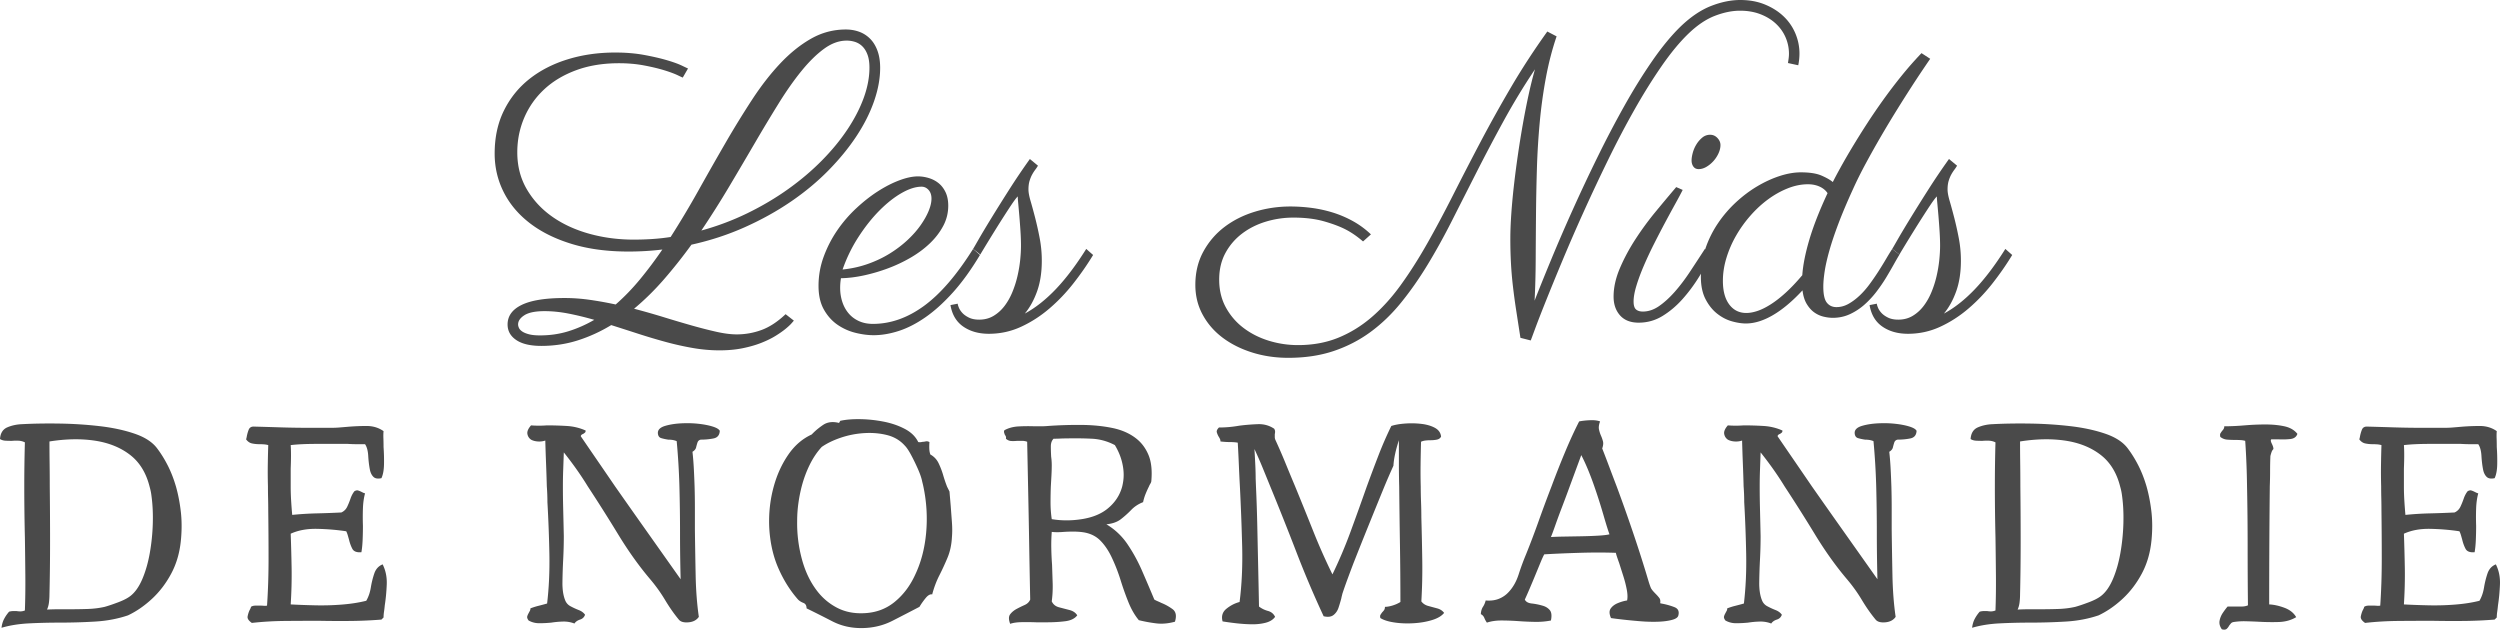 <svg data-name="Calque 2" xmlns="http://www.w3.org/2000/svg" viewBox="0 0 1231.038 310.054">
  <g data-name="Calque 1">
    <path d="M89.057 266.243c-.599 5.978-2.167 11.356-4.708 16.137-2.54 4.784-5.677 8.917-9.413 12.403-3.735 3.488-7.695 6.228-11.879 8.218-4.982 1.696-10.362 2.717-16.137 3.064-5.779.35-11.607.522-17.484.522-5.18 0-10.234.128-15.166.375-4.93.25-9.439.972-13.522 2.167.198-1.696.646-3.188 1.344-4.483a17.575 17.575 0 0 1 2.39-3.437c.697-.198 1.345-.3 1.943-.3h1.794c.598.102 1.219.15 1.867.15.647 0 1.368-.15 2.167-.449.199-5.277.273-10.981.224-17.11-.051-6.125-.126-12.474-.224-19.05a1027.521 1027.521 0 0 1-.3-24.954 783.326 783.326 0 0 1 .3-21.665 7.751 7.751 0 0 0-3.138-.822 24.547 24.547 0 0 0-3.288.074c-.996 0-2.016-.023-3.063-.074-1.046-.05-1.967-.322-2.764-.823.199-2.887 1.394-4.804 3.587-5.752 2.19-.946 4.632-1.468 7.32-1.569 5.579-.298 11.705-.398 18.38-.298 6.672.1 13.248.522 19.724 1.27 6.474.746 12.252 1.992 17.333 3.735s8.765 4.161 11.057 7.247c1.891 2.49 3.636 5.305 5.23 8.441 1.593 3.139 2.937 6.601 4.034 10.385 1.095 3.887 1.892 8.046 2.392 12.478.496 4.433.496 9.14 0 14.12Zm-14.495-22.264c-.1-.795-.224-1.543-.373-2.241a33.268 33.268 0 0 0-.523-2.093c-1.695-6.771-4.882-11.976-9.563-15.613-4.684-3.635-10.437-5.977-17.259-7.023-6.823-1.046-14.32-.92-22.487.373 0 3.388.022 6.925.074 10.609.05 3.688.075 7.523.075 11.505.098 8.768.15 17.783.15 27.047s-.101 18.03-.3 26.297c0 1.097-.075 2.316-.224 3.663-.15 1.344-.474 2.565-.972 3.66a105.66 105.66 0 0 1 5.455-.149h5.155c3.288 0 6.425-.049 9.414-.15 2.988-.097 5.776-.449 8.368-1.045 1.793-.499 4.008-1.245 6.649-2.242 2.638-.995 4.655-2.041 6.052-3.138 2.29-1.794 4.232-4.558 5.827-8.293 1.592-3.735 2.813-7.969 3.66-12.7a99.87 99.87 0 0 0 1.495-14.57c.15-4.98-.075-9.612-.673-13.897Zm114.309 60.068-1.046 1.046c-4.983.399-10.037.625-15.166.674a527.79 527.79 0 0 1-15.466-.075c-5.678 0-11.307.026-16.884.075-5.58.05-11.009.373-16.287.97-1.595-1.094-2.294-2.166-2.093-3.212.199-1.046.498-2.018.896-2.915.498-.897.748-1.493.748-1.791.598-.399 1.32-.6 2.167-.6h2.614c.498 0 1.021.026 1.57.075a5.384 5.384 0 0 0 1.568-.074c.497-7.27.748-14.943.748-23.012s-.051-15.937-.15-23.608a249.4 249.4 0 0 0-.075-6.127c-.051-1.99-.075-3.983-.075-5.977-.1-3.784-.125-7.37-.074-10.758.049-3.385.123-6.575.223-9.562a10.533 10.533 0 0 0-2.165-.375 33.214 33.214 0 0 0-2.167-.075c-1.296 0-2.517-.123-3.66-.373-1.147-.247-2.119-.92-2.915-2.018.098-.298.199-.694.299-1.195a17.46 17.46 0 0 1 .971-3.511c.449-1.144 1.368-1.666 2.765-1.568 3.784.1 7.993.223 12.625.372s9.239.224 13.822.224h11.805c1.195 0 2.39-.049 3.586-.149 1.195-.098 2.39-.198 3.586-.298 3.386-.299 6.673-.448 9.862-.448s5.977.846 8.368 2.54c-.1.997-.127 2.167-.075 3.512.05 1.344.075 2.763.075 4.257.198 2.79.273 5.629.224 8.518-.051 2.89-.474 5.18-1.27 6.874-1.793.398-3.115.174-3.96-.674-.847-.843-1.419-2.017-1.718-3.51-.4-1.993-.673-4.26-.822-6.8-.15-2.54-.672-4.457-1.569-5.753h-3.96c-1.445 0-2.965-.049-4.557-.149h-15.167c-5.33 0-9.638.2-12.924.599.098 1.295.149 2.938.149 4.93 0 1.995-.051 4.236-.15 6.725v8.665c0 2.39.075 4.781.224 7.172.15 2.393.322 4.685.523 6.874 3.886-.397 7.895-.646 12.03-.746 4.132-.098 8.192-.247 12.177-.45 1.293-.596 2.242-1.517 2.84-2.763a37.999 37.999 0 0 0 1.643-4.034c.496-1.444 1.143-2.665 1.942-3.662.696-.396 1.293-.522 1.793-.373a10.4 10.4 0 0 1 1.644.673c.198.1.448.224.747.373.3.15.646.275 1.046.373-.598 2.193-.948 4.683-1.046 7.472-.1 2.79-.1 5.63 0 8.517 0 2.39-.051 4.732-.15 7.022-.1 2.293-.299 4.285-.597 5.977-2.293.202-3.787-.373-4.483-1.717-.698-1.345-1.246-2.864-1.644-4.558l-.598-2.092c-.2-.695-.448-1.345-.746-1.943-4.583-.695-9.365-1.093-14.345-1.196-4.983-.098-9.315.7-13 2.391.199 5.48.348 11.084.448 16.811.098 5.73-.051 11.73-.447 18.006 3.683.2 7.718.35 12.103.448 4.382.1 8.764-.024 13.148-.373 4.383-.35 8.369-.972 11.954-1.869 1.096-1.892 1.842-4.056 2.242-6.5.396-2.44.972-4.756 1.718-6.949.747-2.188 2.115-3.683 4.11-4.48 1.494 2.987 2.166 6.3 2.017 9.935-.15 3.637-.474 7.048-.971 10.236a54.79 54.79 0 0 1-.374 3.138 19.09 19.09 0 0 0-.224 2.838Zm165.56-91.894c-.1 2.09-1.12 3.339-3.062 3.735-1.943.398-4.06.597-6.351.597-.798.202-1.321.673-1.57 1.42a27.547 27.547 0 0 0-.671 2.391c-.2.846-.798 1.569-1.793 2.167.299 2.69.523 5.478.672 8.368.15 2.889.274 5.827.374 8.814.098 3.388.149 6.85.149 10.385v10.685c.098 7.671.225 15.218.374 22.637.149 7.423.672 14.222 1.569 20.397-1.097 1.594-2.79 2.49-5.08 2.689-2.293.2-3.886-.247-4.783-1.345-2.39-2.887-4.658-6.125-6.798-9.711-2.143-3.586-4.658-7.072-7.546-10.46-5.38-6.375-10.56-13.647-15.54-21.816a825.614 825.614 0 0 0-14.942-23.61 151.868 151.868 0 0 0-5.828-8.814 184.248 184.248 0 0 0-5.977-7.92c-.1 2.987-.2 5.827-.299 8.516a221.3 221.3 0 0 0-.149 8.218c0 3.688.05 7.498.15 11.431.097 3.938.198 8.293.298 13.074a222.489 222.489 0 0 1-.299 11.357 309.198 309.198 0 0 0-.374 11.282c-.05 3.536.374 6.451 1.27 8.742.498 1.395 1.395 2.442 2.69 3.136a36.183 36.183 0 0 0 4.035 1.869c1.393.547 2.44 1.32 3.138 2.316-.4 1.195-1.222 1.994-2.466 2.39-1.246.399-2.166 1.047-2.764 1.944a14.328 14.328 0 0 0-5.603-.972 44.374 44.374 0 0 0-5.753.522 62.15 62.15 0 0 1-5.977.3c-1.894 0-3.638-.45-5.23-1.346-.598-.795-.822-1.468-.673-2.016a6.32 6.32 0 0 1 .673-1.57c.199-.396.397-.77.597-1.12.2-.348.3-.77.3-1.27a35.284 35.284 0 0 1 4.034-1.27c1.394-.348 2.788-.72 4.184-1.121.897-7.669 1.27-15.688 1.12-24.058a677.145 677.145 0 0 0-.971-25.85 102.783 102.783 0 0 0-.299-7.77c-.1-3.784-.223-7.544-.373-11.28a792.08 792.08 0 0 1-.373-11.282 9.409 9.409 0 0 1-3.737.448c-1.295-.098-2.39-.396-3.286-.897-.997-.695-1.595-1.643-1.794-2.838-.2-1.196.397-2.589 1.794-4.185a50.33 50.33 0 0 0 7.77 0c3.385 0 6.698.1 9.936.3 3.236.2 6.3.946 9.19 2.24 0 .5-.126.848-.375 1.046-.249.202-.522.4-.82.599-.799.298-1.196.699-1.196 1.195 2.788 4.087 5.603 8.195 8.443 12.328 2.838 4.134 5.651 8.244 8.441 12.326a5965.6 5965.6 0 0 0 16.213 23.011c5.429 7.673 10.782 15.241 16.063 22.714-.2-7.67-.298-15.29-.298-22.863 0-7.568-.102-15.14-.3-22.713-.2-7.47-.649-14.942-1.344-22.412a8.45 8.45 0 0 0-2.093-.599 15.034 15.034 0 0 0-2.092-.15c-1.295-.197-2.442-.447-3.436-.745-.997-.3-1.545-1.095-1.643-2.39-.102-1.694 1.12-2.915 3.66-3.663 2.54-.746 5.503-1.17 8.89-1.27 2.59-.098 5.18 0 7.771.3 2.589.299 4.83.746 6.723 1.345 1.892.597 3.039 1.295 3.437 2.092ZM468.74 264.6c-.201 3.686-.922 7.022-2.168 10.012a127.976 127.976 0 0 1-4.034 8.74c-1.445 2.84-2.614 5.953-3.511 9.339-.996-.198-2.068.4-3.212 1.794a35.853 35.853 0 0 0-3.063 4.334 1423.895 1423.895 0 0 1-13.3 6.873c-4.683 2.39-9.813 3.586-15.39 3.586-5.18 0-9.936-1.12-14.27-3.362a612.361 612.361 0 0 0-12.626-6.352c0-1.393-.524-2.29-1.569-2.689-1.046-.396-1.92-.946-2.615-1.642-3.885-4.383-7.123-9.54-9.713-15.467-2.59-5.925-4.085-12.626-4.483-20.097-.298-6.971.449-13.696 2.242-20.173 1.592-5.776 3.96-10.956 7.098-15.539 3.138-4.581 6.997-7.92 11.58-10.012 1.592-1.692 3.46-3.262 5.603-4.707 2.141-1.442 4.757-1.766 7.845-.971l.598-1.047c2.69-.596 5.925-.869 9.713-.82 3.784.051 7.62.447 11.505 1.195 3.884.746 7.397 1.941 10.534 3.586 3.138 1.643 5.354 3.81 6.65 6.499.598.102 1.12.102 1.568 0 .449-.098.872-.15 1.27-.15.398-.097.797-.172 1.196-.223.397-.049.897.075 1.494.373a25.496 25.496 0 0 0-.074 3.362c.049 1.046.223 1.969.523 2.766a9.548 9.548 0 0 1 4.034 4.257 37.403 37.403 0 0 1 2.242 5.827 70.108 70.108 0 0 0 1.942 5.753c.198.4.397.8.598 1.195.198.401.397.8.597 1.196.098 1.197.198 2.369.3 3.513.098 1.146.198 2.316.298 3.512.198 2.688.397 5.377.598 8.068.198 2.69.198 5.18 0 7.47Zm-14.046-24.955a33.43 33.43 0 0 0-.3-1.344c-.1-.397-.2-.795-.298-1.196-.3-1.591-.971-3.586-2.018-5.976a99.211 99.211 0 0 0-3.36-6.948c-1.197-2.242-2.242-3.81-3.14-4.707-2.292-2.589-5.206-4.334-8.74-5.23-3.537-.896-7.3-1.22-11.282-.97a44.382 44.382 0 0 0-11.505 2.241c-3.687 1.246-6.825 2.764-9.414 4.555-2.293 2.493-4.259 5.406-5.902 8.743-1.644 3.338-2.965 6.899-3.96 10.683a72.884 72.884 0 0 0-1.644 8.37 63.373 63.373 0 0 0-.598 8.665 67.881 67.881 0 0 0 2.316 18.752c1.644 6.128 4.158 11.382 7.546 15.765 2.69 3.488 5.952 6.226 9.787 8.218 3.835 1.994 8.193 2.891 13.075 2.689 5.877-.199 10.957-2.04 15.241-5.527 4.283-3.486 7.67-7.97 10.161-13.45 2.888-6.074 4.681-12.924 5.38-20.546.695-7.619.247-15.215-1.345-22.787Zm123.87 66.495c-3.287.897-6.35 1.171-9.19.822s-5.703-.871-8.591-1.57c-1.994-2.391-3.687-5.304-5.08-8.74a137.917 137.917 0 0 1-3.885-10.91 84.862 84.862 0 0 0-4.184-10.832c-1.595-3.486-3.511-6.375-5.753-8.668-2.241-2.29-5.155-3.683-8.74-4.182a35.234 35.234 0 0 0-4.633-.298c-1.595 0-3.138.05-4.633.149-1.195.1-2.293.149-3.287.149-.997 0-1.894-.05-2.69-.15a86.417 86.417 0 0 0-.223 8.07c.049 2.688.172 5.377.373 8.068l.299 9.039a54.996 54.996 0 0 1-.449 9.04c.696 1.496 1.891 2.466 3.586 2.915 1.693.448 3.412.897 5.156 1.345 1.741.447 3.011 1.32 3.81 2.614-1.195 1.596-3.19 2.568-5.976 2.915-2.79.35-5.78.522-8.966.522h-5.08a129.99 129.99 0 0 0-7.472-.075c-2.293.051-4.135.324-5.528.823-.8-2.093-.8-3.66 0-4.707.796-1.046 1.842-1.918 3.137-2.614a57.713 57.713 0 0 1 3.96-1.944c1.345-.598 2.265-1.493 2.765-2.688-.202-9.863-.374-19.277-.523-28.243s-.325-18.13-.523-27.494l-.449-21.965a6.988 6.988 0 0 0-2.465-.448h-2.465c-.998.1-1.969.126-2.914.075-.948-.049-1.82-.422-2.615-1.12.098-.497.074-.898-.075-1.196s-.325-.599-.523-.897c-.1-.298-.2-.62-.298-.972-.102-.347-.053-.72.149-1.12 1.99-1.095 4.258-1.718 6.799-1.867a85.433 85.433 0 0 1 7.993-.074h3.288c1.095 0 2.19-.05 3.287-.15a210.79 210.79 0 0 1 16.661-.524c5.428.052 10.46.55 15.092 1.494 4.632.948 8.54 2.668 11.73 5.156 2.69 2.093 4.73 4.833 6.126 8.218 1.393 3.388 1.842 7.722 1.344 13-.1.4-.275.799-.523 1.195-.249.4-.474.848-.672 1.344a48.212 48.212 0 0 0-1.644 3.663 24.37 24.37 0 0 0-1.195 3.959c-2.293.897-4.235 2.167-5.827 3.81a48.65 48.65 0 0 1-5.081 4.557c-1.793 1.398-4.184 2.241-7.172 2.54a32.539 32.539 0 0 1 10.385 9.788c2.738 4.034 5.13 8.393 7.172 13.074a963.513 963.513 0 0 1 6.052 14.197 12.35 12.35 0 0 0 1.643.82c.598.25 1.195.524 1.794.822a25.081 25.081 0 0 1 5.528 3.064c1.693 1.247 2.092 3.311 1.195 6.2Zm-25.253-72.322c0-2.29-.349-4.681-1.045-7.172-.699-2.489-1.793-4.98-3.287-7.47-3.586-1.892-7.348-2.938-11.282-3.139-3.937-.198-8.195-.247-12.776-.149-.996 0-1.993.026-2.988.075-.997.05-2.043.074-3.138.074-.897.897-1.345 2.144-1.345 3.735 0 1.596.049 3.288.15 5.082a29.94 29.94 0 0 1 .298 4.183c0 1.596-.05 3.287-.149 5.081l-.3 5.378c-.1 2.593-.148 5.257-.148 7.994 0 2.743.198 5.455.598 8.144 4.78.799 9.712.799 14.793 0 5.08-.795 9.213-2.44 12.401-4.93 3.786-2.99 6.276-6.674 7.472-11.059.497-1.99.746-3.933.746-5.827Zm157.791 67.988c-1.196 1.495-3.164 2.667-5.903 3.511-2.741.848-5.778 1.37-9.114 1.57-3.339.2-6.5.075-9.489-.375-2.988-.447-5.28-1.17-6.874-2.167-.2-.694-.174-1.244.075-1.642.248-.397.523-.797.822-1.196a9.51 9.51 0 0 0 .896-1.046c.3-.396.449-.946.449-1.643 1.095 0 2.365-.226 3.81-.673 1.443-.447 2.713-1.02 3.81-1.717 0-9.164-.074-18.503-.223-28.019-.15-9.511-.276-19.1-.374-28.764-.1-3.784-.15-7.594-.15-11.429v-11.431c-1.594 4.881-2.49 9.064-2.69 12.55a354.061 354.061 0 0 0-4.481 10.31 4370.687 4370.687 0 0 0-7.696 18.903 2127.56 2127.56 0 0 0-7.546 18.902 751.71 751.71 0 0 0-2.689 7.172 241.957 241.957 0 0 0-2.69 7.621l-.3 1.195c-.1.399-.2.848-.298 1.345-.4 1.493-.848 2.99-1.344 4.483-.5 1.493-1.322 2.689-2.466 3.586-1.147.897-2.765 1.097-4.856.598a503.123 503.123 0 0 1-13.448-31.679 1573.088 1573.088 0 0 0-12.851-32.275 4570.887 4570.887 0 0 0-3.81-9.339 212.935 212.935 0 0 0-3.96-9.04c.198 3.387.347 6.202.449 8.443.098 2.242.149 4.258.149 6.052l.149 3.884c.3 6.477.523 13.25.672 20.322.15 7.074.3 13.948.449 20.62.149 6.676.273 12.753.373 18.229a12.54 12.54 0 0 0 4.408 2.167c1.644.45 2.813 1.421 3.511 2.915-.996 1.395-2.565 2.367-4.707 2.912-2.143.55-4.481.797-7.022.748a78.902 78.902 0 0 1-7.62-.522c-2.54-.3-4.707-.599-6.5-.897-.7-2.589-.052-4.681 1.942-6.277 1.991-1.592 4.132-2.689 6.425-3.285 1.095-8.568 1.518-17.732 1.27-27.495-.25-9.763-.623-19.574-1.12-29.437a855.41 855.41 0 0 1-.523-10.907 712.71 712.71 0 0 0-.523-10.609c-1.097-.198-2.368-.3-3.81-.3-1.446 0-3.014-.098-4.707-.299 0-.496-.1-.946-.3-1.344-.2-.396-.398-.748-.597-1.046a9.329 9.329 0 0 1-.896-2.093c-.202-.694.149-1.493 1.046-2.39 1.692 0 3.361-.075 5.005-.224s3.31-.373 5.006-.673a102.95 102.95 0 0 1 9.19-.746c2.936-.098 5.603.648 7.994 2.242.298.498.447.971.447 1.419s-.051.873-.149 1.27v1.493c0 .5.15 1.046.448 1.645a284.337 284.337 0 0 1 4.856 11.205 1027.65 1027.65 0 0 0 4.708 11.357 2299.37 2299.37 0 0 1 8.89 21.965 296.32 296.32 0 0 0 9.488 21.369 230.026 230.026 0 0 0 8.966-21.145 1656.87 1656.87 0 0 0 7.92-22.04 894.317 894.317 0 0 1 5.753-15.315 182.99 182.99 0 0 1 6.35-14.568c1.793-.599 4.034-.995 6.723-1.195 2.69-.2 5.354-.152 7.995.149 2.638.298 4.88.948 6.724 1.941 1.842.997 2.862 2.442 3.063 4.334-.4.799-1.097 1.295-2.092 1.493-.996.203-2.092.3-3.287.3-.799 0-1.595.052-2.39.15-.8.1-1.495.298-2.093.596-.1 3.586-.174 7.226-.223 10.91a272.95 272.95 0 0 0 .074 11.205c0 2.493.05 5.007.15 7.547.097 2.54.148 5.056.148 7.544.199 7.076.349 14.1.449 21.07a273.198 273.198 0 0 1-.449 20.321c.796 1.097 1.917 1.845 3.363 2.242 1.442.4 2.913.799 4.408 1.195 1.494.4 2.638 1.146 3.437 2.241Zm115.354 1.195c-.2.997-1.246 1.745-3.137 2.241-1.894.501-4.135.8-6.724.897-2.79.1-5.73.026-8.816-.223a264.364 264.364 0 0 1-8.592-.823c-2.641-.298-4.609-.545-5.902-.748-.897-1.99-.948-3.56-.15-4.706.797-1.144 1.992-2.04 3.587-2.69 1.591-.647 3.086-1.069 4.483-1.269.298-1.394.247-3.162-.15-5.305a55.747 55.747 0 0 0-1.719-6.725c-.747-2.337-1.419-4.455-2.017-6.35-.4-1.094-.746-2.092-1.046-2.989-.3-.894-.5-1.591-.598-2.09-5.48-.2-11.482-.2-18.005 0-6.526.2-12.279.448-17.258.746-.5.897-1.147 2.316-1.943 4.26-.799 1.942-1.669 4.058-2.615 6.349a555.279 555.279 0 0 1-2.765 6.575 208.628 208.628 0 0 1-2.241 5.082c.498 1.097 1.644 1.742 3.437 1.94a30.7 30.7 0 0 1 5.23 1.047c1.494.398 2.69 1.12 3.587 2.167.896 1.046 1.094 2.763.597 5.154-2.491.5-5.131.724-7.92.673-2.79-.049-5.529-.172-8.217-.373-2.89-.198-5.655-.3-8.294-.3s-5.005.351-7.097 1.046c-.5-.695-.923-1.468-1.27-2.316-.35-.844-.923-1.468-1.719-1.867.098-1.495.449-2.69 1.047-3.585.597-.897 1.045-1.944 1.344-3.139 2.489.2 4.656-.075 6.5-.822 1.842-.746 3.41-1.816 4.706-3.213 2.19-2.29 3.86-5.204 5.006-8.74a126.356 126.356 0 0 1 3.66-9.938 420.834 420.834 0 0 0 6.202-16.362 698.73 698.73 0 0 1 6.35-17.109 462.898 462.898 0 0 1 6.725-17.033c2.29-5.478 4.581-10.461 6.874-14.942 1.393-.3 3.137-.499 5.23-.599 2.09-.098 3.783.1 5.08.599-.599 1.594-.773 2.938-.523 4.033a16.03 16.03 0 0 0 .97 2.99c.398.894.722 1.817.972 2.763.247.948.124 2.118-.374 3.511a634.652 634.652 0 0 1 3.437 8.966c1.195 3.19 2.44 6.478 3.736 9.861a829.774 829.774 0 0 1 7.695 21.667 671.502 671.502 0 0 1 6.8 21.068c.297.997.671 2.242 1.12 3.737.448 1.494.87 2.69 1.27 3.586.298.499.646.972 1.046 1.42.396.447.796.873 1.195 1.27a21.55 21.55 0 0 1 1.793 2.017c.498.648.647 1.52.449 2.614.298.1.746.2 1.344.299 1.991.4 3.885.948 5.678 1.645s2.44 2.043 1.943 4.033Zm-33.918-39.895c-.699-1.892-1.696-5.081-2.99-9.564a283.891 283.891 0 0 0-4.481-14.046 146.267 146.267 0 0 0-3.139-8.293c-1.097-2.637-2.192-5.005-3.287-7.097l-5.678 15.39a660.714 660.714 0 0 1-3.736 10.012 364.249 364.249 0 0 0-3.362 9.115c-.947 2.69-1.67 4.632-2.166 5.828 1.294-.098 3.287-.173 5.977-.224 2.69-.049 5.551-.098 8.592-.15a208.7 208.7 0 0 0 8.517-.3c2.638-.149 4.557-.372 5.753-.67Zm151.214-50.953c-.1 2.09-1.12 3.339-3.062 3.735-1.943.398-4.06.597-6.351.597-.798.202-1.321.673-1.57 1.42a27.547 27.547 0 0 0-.671 2.391c-.2.846-.798 1.569-1.793 2.167.299 2.69.523 5.478.672 8.368.15 2.889.274 5.827.374 8.814.098 3.388.149 6.85.149 10.385v10.685c.098 7.671.225 15.218.374 22.637.149 7.423.672 14.222 1.569 20.397-1.097 1.594-2.79 2.49-5.08 2.689-2.293.2-3.886-.247-4.783-1.345-2.39-2.887-4.658-6.125-6.798-9.711-2.143-3.586-4.658-7.072-7.546-10.46-5.38-6.375-10.56-13.647-15.54-21.816a825.614 825.614 0 0 0-14.942-23.61 151.868 151.868 0 0 0-5.828-8.814 184.248 184.248 0 0 0-5.977-7.92c-.1 2.987-.2 5.827-.299 8.516a221.3 221.3 0 0 0-.149 8.218c0 3.688.05 7.498.15 11.431.097 3.938.198 8.293.298 13.074a222.489 222.489 0 0 1-.299 11.357 309.198 309.198 0 0 0-.374 11.282c-.05 3.536.374 6.451 1.27 8.742.498 1.395 1.395 2.442 2.69 3.136a36.183 36.183 0 0 0 4.035 1.869c1.393.547 2.44 1.32 3.138 2.316-.4 1.195-1.222 1.994-2.466 2.39-1.246.399-2.166 1.047-2.764 1.944a14.328 14.328 0 0 0-5.603-.972 44.374 44.374 0 0 0-5.753.522 62.15 62.15 0 0 1-5.977.3c-1.894 0-3.638-.45-5.23-1.346-.598-.795-.822-1.468-.673-2.016a6.32 6.32 0 0 1 .673-1.57c.199-.396.397-.77.597-1.12.2-.348.3-.77.3-1.27a35.284 35.284 0 0 1 4.034-1.27c1.394-.348 2.788-.72 4.184-1.121.897-7.669 1.27-15.688 1.12-24.058a677.145 677.145 0 0 0-.971-25.85 102.783 102.783 0 0 0-.299-7.77c-.1-3.784-.223-7.544-.373-11.28a792.08 792.08 0 0 1-.373-11.282 9.409 9.409 0 0 1-3.737.448c-1.295-.098-2.39-.396-3.286-.897-.997-.695-1.595-1.643-1.794-2.838-.2-1.196.397-2.589 1.794-4.185a50.33 50.33 0 0 0 7.77 0c3.385 0 6.698.1 9.936.3 3.236.2 6.3.946 9.19 2.24 0 .5-.126.848-.375 1.046-.249.202-.522.4-.82.599-.799.298-1.196.699-1.196 1.195 2.788 4.087 5.603 8.195 8.443 12.328 2.838 4.134 5.651 8.244 8.441 12.326a5965.6 5965.6 0 0 0 16.213 23.011c5.429 7.673 10.782 15.241 16.063 22.714-.2-7.67-.298-15.29-.298-22.863 0-7.568-.102-15.14-.3-22.713-.2-7.47-.649-14.942-1.344-22.412a8.45 8.45 0 0 0-2.093-.599 15.034 15.034 0 0 0-2.092-.15c-1.295-.197-2.442-.447-3.436-.745-.997-.3-1.545-1.095-1.643-2.39-.102-1.694 1.12-2.915 3.66-3.663 2.54-.746 5.503-1.17 8.89-1.27 2.59-.098 5.18 0 7.771.3 2.589.299 4.83.746 6.723 1.345 1.892.597 3.039 1.295 3.437 2.092Zm115.654 54.09c-.599 5.978-2.167 11.356-4.708 16.137-2.54 4.784-5.677 8.917-9.413 12.403-3.735 3.488-7.695 6.228-11.879 8.218-4.982 1.696-10.362 2.717-16.138 3.064-5.778.35-11.607.522-17.483.522-5.18 0-10.235.128-15.166.375-4.93.25-9.44.972-13.523 2.167.199-1.696.647-3.188 1.345-4.483a17.575 17.575 0 0 1 2.39-3.437c.696-.198 1.345-.3 1.943-.3h1.794c.597.102 1.218.15 1.867.15.647 0 1.368-.15 2.167-.449.198-5.277.273-10.981.224-17.11-.051-6.125-.126-12.474-.224-19.05a1027.521 1027.521 0 0 1-.3-24.954c0-3.684.024-7.345.075-10.982.05-3.634.124-7.195.225-10.683a7.751 7.751 0 0 0-3.138-.822 24.547 24.547 0 0 0-3.288.074c-.996 0-2.017-.023-3.063-.074-1.046-.05-1.968-.322-2.765-.823.2-2.887 1.395-4.804 3.587-5.752 2.19-.946 4.633-1.468 7.321-1.569 5.579-.298 11.704-.398 18.38-.298 6.672.1 13.247.522 19.723 1.27 6.475.746 12.253 1.992 17.334 3.735s8.764 4.161 11.057 7.247c1.89 2.49 3.636 5.305 5.23 8.441 1.592 3.139 2.937 6.601 4.034 10.385 1.095 3.887 1.892 8.046 2.392 12.478.496 4.433.496 9.14 0 14.12Zm-14.495-22.264c-.1-.795-.224-1.543-.373-2.241a33.268 33.268 0 0 0-.523-2.093c-1.695-6.771-4.883-11.976-9.564-15.613-4.683-3.635-10.436-5.977-17.258-7.023-6.824-1.046-14.32-.92-22.488.373 0 3.388.023 6.925.075 10.609.05 3.688.075 7.523.075 11.505.098 8.768.149 17.783.149 27.047s-.1 18.03-.299 26.297c0 1.097-.075 2.316-.224 3.663-.15 1.344-.474 2.565-.972 3.66a105.63 105.63 0 0 1 5.455-.149h5.155c3.287 0 6.425-.049 9.413-.15 2.989-.097 5.777-.449 8.369-1.045 1.793-.499 4.007-1.245 6.648-2.242 2.64-.995 4.656-2.041 6.053-3.138 2.289-1.794 4.232-4.558 5.827-8.293 1.592-3.735 2.812-7.969 3.66-12.7a99.87 99.87 0 0 0 1.495-14.57c.15-4.98-.076-9.612-.673-13.897Zm86.367-30.332c-.5 1.493-1.67 2.341-3.511 2.54-1.846.2-3.761.249-5.753.149h-3.586c-.4.298-.298 1.046.298 2.241.198.4.373.822.524 1.27.15.45.224.874.224 1.27-.4.4-.699.873-.897 1.421-.2.548-.398 1.22-.599 2.016-.1 2.493-.149 4.958-.149 7.397 0 2.442-.05 4.956-.149 7.545a5567.326 5567.326 0 0 0-.298 58.127c2.29.1 4.781.648 7.47 1.643 2.691.997 4.632 2.54 5.827 4.632-2.49 1.494-5.354 2.293-8.59 2.39-3.24.1-6.601.052-10.087-.148a284.39 284.39 0 0 0-6.201-.224 32.79 32.79 0 0 0-5.902.373c-.598.1-1.047.324-1.345.673-.3.35-.598.72-.897 1.12a5.255 5.255 0 0 1-1.195 1.569c-.5.447-1.296.522-2.39.224-.998-1.396-1.37-2.787-1.122-4.183.248-1.395.796-2.714 1.644-3.96.845-1.245 1.619-2.266 2.316-3.065h6.874c1.195 0 2.241-.198 3.137-.596-.1-8.966-.149-18.503-.149-28.615s-.1-20.097-.3-29.96a398.27 398.27 0 0 0-.895-22.412 10.708 10.708 0 0 0-2.242-.373 41.412 41.412 0 0 0-2.54-.077c-1.396 0-2.74-.05-4.034-.15a6.093 6.093 0 0 1-3.437-1.344c-.2-.794-.175-1.393.075-1.792a16.9 16.9 0 0 1 .821-1.195c.3-.3.547-.622.748-.971.198-.35.299-.772.299-1.27 3.086 0 6.4-.15 9.936-.45 3.535-.298 6.997-.447 10.385-.447 3.386 0 6.475.298 9.264.897 2.79.596 4.933 1.843 6.426 3.735Zm98.169 90.4-1.046 1.046a215.71 215.71 0 0 1-15.166.674c-5.131.05-10.287.025-15.465-.075-5.678 0-11.307.026-16.886.075-5.58.05-11.007.373-16.287.97-1.593-1.094-2.292-2.166-2.092-3.212.198-1.046.499-2.018.897-2.915.497-.897.748-1.493.748-1.791.597-.399 1.319-.6 2.167-.6h2.614c.497 0 1.02.026 1.568.075a5.38 5.38 0 0 0 1.569-.074c.498-7.27.748-14.943.748-23.012s-.052-15.937-.15-23.608a249.4 249.4 0 0 0-.074-6.127c-.051-1.99-.075-3.983-.075-5.977-.1-3.784-.125-7.37-.074-10.758.049-3.385.123-6.575.223-9.562a10.544 10.544 0 0 0-2.167-.375 33.19 33.19 0 0 0-2.166-.075c-1.296 0-2.517-.123-3.66-.373-1.147-.247-2.119-.92-2.914-2.018.098-.298.199-.694.299-1.195.198-1.195.522-2.365.971-3.511.448-1.144 1.368-1.666 2.764-1.568 3.784.1 7.994.223 12.626.372s9.239.224 13.822.224h11.804c1.195 0 2.39-.049 3.586-.149 1.195-.098 2.39-.198 3.586-.298a112.15 112.15 0 0 1 9.863-.448c3.187 0 5.976.846 8.367 2.54-.1.997-.126 2.167-.075 3.512.05 1.344.075 2.763.075 4.257.198 2.79.273 5.629.224 8.518-.051 2.89-.473 5.18-1.27 6.874-1.792.398-3.115.174-3.96-.674-.847-.843-1.418-2.017-1.719-3.51-.398-1.993-.67-4.26-.82-6.8-.151-2.54-.673-4.457-1.57-5.753h-3.959c-1.445 0-2.966-.049-4.558-.149h-15.166c-5.33 0-9.639.2-12.924.599.098 1.295.149 2.938.149 4.93 0 1.995-.051 4.236-.15 6.725v8.665c0 2.39.075 4.781.224 7.172.15 2.393.322 4.685.522 6.874 3.887-.397 7.894-.646 12.03-.746 4.131-.098 8.193-.247 12.177-.45 1.293-.596 2.241-1.517 2.84-2.763a38.02 38.02 0 0 0 1.643-4.034c.496-1.444 1.144-2.665 1.943-3.662.695-.396 1.293-.522 1.792-.373s1.046.373 1.645.673l.746.373c.3.15.647.275 1.046.373-.597 2.193-.948 4.683-1.046 7.472-.1 2.79-.1 5.63 0 8.517 0 2.39-.052 4.732-.15 7.022-.1 2.293-.298 4.285-.596 5.977-2.293.202-3.789-.373-4.483-1.717-.699-1.345-1.247-2.864-1.645-4.558-.2-.697-.398-1.393-.597-2.092-.2-.695-.45-1.345-.748-1.943-4.583-.695-9.364-1.093-14.343-1.196-4.984-.098-9.316.7-13 2.391.199 5.48.348 11.084.448 16.811.098 5.73-.051 11.73-.448 18.006 3.684.2 7.718.35 12.103.448 4.383.1 8.765-.024 13.148-.373s8.37-.972 11.955-1.869c1.096-1.892 1.841-4.056 2.242-6.5.396-2.44.972-4.756 1.717-6.949.748-2.188 2.116-3.683 4.11-4.48 1.494 2.987 2.167 6.3 2.018 9.935-.151 3.637-.475 7.048-.971 10.236a54.766 54.766 0 0 1-.375 3.138 19.09 19.09 0 0 0-.224 2.838ZM354.308 172.518c-4.313 0-8.672-.383-13.082-1.144a146.317 146.317 0 0 1-13.381-2.985 303.296 303.296 0 0 1-13.532-4.03c-4.51-1.459-8.953-2.886-13.332-4.278-5.24 3.184-10.71 5.687-16.415 7.511-5.706 1.824-11.708 2.736-18.008 2.736-5.372 0-9.486-.961-12.337-2.885-2.853-1.924-4.278-4.477-4.278-7.66 0-4.178 2.32-7.395 6.965-9.652 4.64-2.254 11.672-3.381 21.092-3.381 4.112 0 8.256.298 12.436.895 4.179.596 8.423 1.359 12.733 2.288 4.18-3.648 8.159-7.76 11.94-12.337a202.927 202.927 0 0 0 11.044-14.726c-2.72.334-5.472.582-8.259.747-2.784.166-5.605.248-8.456.248-10.413 0-19.698-1.243-27.857-3.73s-15.057-5.903-20.695-10.248c-5.638-4.344-9.933-9.452-12.882-15.322-2.953-5.87-4.428-12.187-4.428-18.952 0-7.96 1.524-15.024 4.577-21.192 3.049-6.168 7.244-11.358 12.584-15.57 5.34-4.211 11.625-7.428 18.854-9.65 7.23-2.222 14.99-3.333 23.28-3.333 5.24 0 10.014.397 14.327 1.193s8.043 1.659 11.192 2.587c3.152.93 5.623 1.824 7.413 2.686 1.792.863 2.787 1.328 2.985 1.393l-2.587 4.477c-.066 0-.895-.381-2.486-1.144-1.592-.762-3.782-1.574-6.567-2.437-2.787-.862-6.104-1.658-9.95-2.389-3.846-.729-7.992-1.094-12.435-1.094-7.828 0-14.842 1.144-21.043 3.433-6.202 2.288-11.441 5.422-15.72 9.401-4.278 3.98-7.562 8.64-9.85 13.978-2.288 5.341-3.432 11.029-3.432 17.063 0 6.766 1.557 12.82 4.676 18.158 3.118 5.34 7.296 9.849 12.535 13.53 5.24 3.681 11.327 6.484 18.258 8.407 6.929 1.924 14.21 2.885 21.837 2.885 3.118 0 6.186-.1 9.203-.298 3.019-.2 6.019-.53 9.004-.995a449.624 449.624 0 0 0 13.681-22.883c4.41-7.892 8.804-15.62 13.183-23.182a466.216 466.216 0 0 1 13.231-21.539c4.443-6.798 9.07-12.75 13.88-17.858s9.865-9.17 15.172-12.189c5.306-3.017 11.01-4.526 17.112-4.526 2.388 0 4.608.382 6.666 1.144a14.505 14.505 0 0 1 5.372 3.483c1.525 1.558 2.719 3.531 3.582 5.919.86 2.388 1.293 5.174 1.293 8.357 0 5.174-.995 10.63-2.985 16.366-1.988 5.738-4.875 11.476-8.655 17.213-3.78 5.738-8.39 11.375-13.828 16.913-5.44 5.539-11.608 10.662-18.507 15.37-6.9 4.712-14.459 8.905-22.683 12.587-8.225 3.68-16.98 6.55-26.265 8.606a247.132 247.132 0 0 1-13.532 17.064c-4.643 5.34-9.55 10.164-14.723 14.476a374.538 374.538 0 0 1 14.823 4.227 612.205 612.205 0 0 0 13.779 4.08c4.345 1.226 8.374 2.253 12.09 3.084 3.713.828 6.997 1.244 9.848 1.244 4.244 0 8.341-.73 12.287-2.19s7.875-4.044 11.79-7.76l4.08 3.185c-.069.066-.433.482-1.096 1.242-.662.763-1.657 1.692-2.985 2.787-1.327 1.093-2.983 2.255-4.973 3.482s-4.33 2.371-7.014 3.432c-2.687 1.06-5.738 1.94-9.153 2.636-3.418.697-7.215 1.046-11.393 1.046Zm-88.347-7.363c4.907 0 9.55-.68 13.929-2.04s8.62-3.234 12.735-5.62c-4.379-1.26-8.606-2.289-12.686-3.085-4.079-.795-8.01-1.194-11.79-1.194-4.51 0-7.808.663-9.899 1.99s-3.134 2.853-3.134 4.577c0 .529.15 1.11.448 1.74.298.63.845 1.209 1.642 1.742.795.53 1.89.978 3.284 1.342 1.391.364 3.215.548 5.471.548ZM416.888 19.998c-3.716 0-7.395 1.327-11.043 3.979-3.648 2.653-7.33 6.252-11.044 10.795-3.715 4.543-7.478 9.883-11.292 16.017a822.893 822.893 0 0 0-11.79 19.6 3155.758 3155.758 0 0 1-12.634 21.44 460.374 460.374 0 0 1-13.73 21.69c7.958-2.19 15.535-5.04 22.732-8.557 7.197-3.515 13.862-7.462 19.999-11.84 6.134-4.377 11.674-9.069 16.615-14.077 4.94-5.007 9.153-10.131 12.635-15.372 3.481-5.238 6.15-10.43 8.009-15.57 1.856-5.139 2.785-10.064 2.785-14.774 0-2.453-.299-4.528-.895-6.218-.597-1.692-1.41-3.067-2.438-4.13a8.999 8.999 0 0 0-3.581-2.288 13.32 13.32 0 0 0-4.328-.696ZM414.103 137a28.506 28.506 0 0 0-.398 4.774c0 2.389.347 4.66 1.044 6.817s1.724 4.046 3.085 5.67c1.357 1.625 3.05 2.901 5.073 3.83 2.022.93 4.328 1.394 6.914 1.394 8.69 0 17.08-2.951 25.172-8.855 8.09-5.902 16.15-15.256 24.177-28.058l3.381 2.985c-4.376 7.297-8.82 13.45-13.331 18.457s-9.005 9.07-13.481 12.187c-4.477 3.118-8.872 5.372-13.183 6.765-4.312 1.394-8.424 2.088-12.336 2.088-2.853 0-5.87-.396-9.053-1.193a26.752 26.752 0 0 1-8.807-3.98c-2.684-1.856-4.909-4.342-6.664-7.461-1.758-3.118-2.638-6.998-2.638-11.64 0-4.976.846-9.766 2.537-14.377a58.412 58.412 0 0 1 6.616-12.884 65.025 65.025 0 0 1 9.354-10.895c3.513-3.283 7.078-6.085 10.694-8.407 3.616-2.32 7.146-4.129 10.596-5.422 3.447-1.293 6.5-1.94 9.153-1.94 1.724 0 3.482.265 5.274.796 1.79.532 3.398 1.36 4.823 2.486 1.428 1.13 2.59 2.622 3.484 4.478.895 1.858 1.342 4.08 1.342 6.666 0 3.517-.811 6.815-2.437 9.899s-3.797 5.937-6.516 8.557c-2.72 2.62-5.87 4.974-9.451 7.064a72.745 72.745 0 0 1-11.244 5.323 85.635 85.635 0 0 1-11.838 3.482c-3.98.863-7.76 1.328-11.342 1.394Zm.795-4.28c4.443-.464 8.62-1.393 12.537-2.787 3.912-1.391 7.494-3.098 10.745-5.122 3.247-2.023 6.151-4.23 8.704-6.617s4.692-4.808 6.417-7.262c1.724-2.454 3.052-4.809 3.98-7.064.927-2.255 1.394-4.279 1.394-6.07s-.484-3.216-1.445-4.277c-.96-1.06-2.105-1.593-3.43-1.593-2.921 0-6.205 1.046-9.85 3.135-3.65 2.089-7.298 4.975-10.945 8.656s-7.08 8.009-10.296 12.983c-3.22 4.975-5.82 10.314-7.811 16.018Z" style="fill:#4a4a4a;stroke-width:0"/>
    <path d="M509.813 83.522a19.504 19.504 0 0 0-1.542 2.387c-.499.896-.93 1.941-1.293 3.134-.367 1.194-.548 2.621-.548 4.279 0 1.392.347 3.283 1.044 5.67s1.442 5.125 2.24 8.209a165.668 165.668 0 0 1 2.237 10.048 59.032 59.032 0 0 1 1.046 11.193c0 5.639-.763 10.614-2.289 14.924-1.527 4.313-3.55 7.994-6.07 11.043 5.175-2.784 10.249-6.78 15.224-11.987 4.973-5.207 9.98-11.824 15.023-19.85l3.382 2.985c-2.853 4.71-6.086 9.37-9.701 13.978-3.616 4.611-7.577 8.757-11.89 12.437-4.31 3.682-8.953 6.667-13.928 8.955-4.973 2.289-10.246 3.433-15.818 3.433-4.975 0-9.168-1.179-12.586-3.533-3.416-2.354-5.52-5.885-6.318-10.596l3.582-.697c0 .399.183 1.044.548 1.942.364.894.944 1.774 1.74 2.635.797.863 1.876 1.626 3.235 2.289 1.36.664 3.034.995 5.024.995 2.65 0 5.007-.612 7.063-1.841 2.054-1.225 3.846-2.836 5.372-4.824 1.525-1.99 2.819-4.262 3.88-6.816a49.937 49.937 0 0 0 2.537-7.91 64.48 64.48 0 0 0 1.345-7.96c.264-2.587.396-4.94.396-7.064 0-2.122-.083-4.477-.247-7.064-.168-2.587-.35-5.056-.548-7.412-.2-2.353-.383-4.41-.547-6.168-.167-1.757-.25-2.9-.25-3.433v-.199c-.863.93-1.89 2.289-3.083 4.08a374.665 374.665 0 0 0-3.83 5.87 561.847 561.847 0 0 0-4.081 6.466 925.755 925.755 0 0 0-6.367 10.397c-.696 1.16-1.044 1.776-1.044 1.84l-3.581-2.785c.064-.065.895-1.493 2.486-4.279 1.592-2.784 3.697-6.317 6.318-10.594a957.37 957.37 0 0 1 8.904-14.228 336.299 336.299 0 0 1 10.248-15.173l3.98 3.284a17.081 17.081 0 0 1-1.293 1.94ZM880.414 31.04a68.8 68.8 0 0 0 .349-2.338c.098-.761.15-1.507.15-2.238a20.13 20.13 0 0 0-1.644-8.01c-1.093-2.552-2.684-4.807-4.775-6.764-2.09-1.956-4.625-3.516-7.61-4.677-2.986-1.159-6.335-1.74-10.049-1.74-3.914 0-8.058.845-12.437 2.537-4.378 1.69-8.755 4.66-13.133 8.904-4.244 4.113-8.606 9.402-13.082 15.868S809.26 46.18 804.85 53.973c-4.413 7.794-8.723 16.003-12.933 24.624a950.176 950.176 0 0 0-11.99 25.47 893.463 893.463 0 0 0-10.446 23.976 1476.702 1476.702 0 0 0-8.257 20.15c-2.322 5.803-4.129 10.463-5.422 13.976-1.294 3.516-1.975 5.34-2.04 5.474l-5.075-1.293c-.794-5.11-1.508-9.716-2.139-13.83a307.756 307.756 0 0 1-1.591-11.84c-.433-3.78-.746-7.526-.946-11.243a224.684 224.684 0 0 1-.299-11.94c0-3.447.15-7.394.45-11.839.298-4.442.729-9.153 1.293-14.127a502.617 502.617 0 0 1 4.476-30.742c.896-5.04 1.842-9.834 2.837-14.377.995-4.543 2.022-8.64 3.083-12.287a332.789 332.789 0 0 0-15.471 25.47 958.794 958.794 0 0 0-13.283 25.17c-4.178 8.225-8.224 16.202-12.136 23.928-3.914 7.728-7.926 14.973-12.039 21.739-4.114 6.766-8.456 12.968-13.033 18.606s-9.601 10.464-15.073 14.476c-5.473 4.012-11.527 7.13-18.157 9.352-6.633 2.222-14.063 3.332-22.287 3.332-6.235 0-12.122-.863-17.66-2.587-5.537-1.726-10.395-4.146-14.573-7.261-4.18-3.12-7.481-6.9-9.901-11.344-2.421-4.442-3.631-9.351-3.631-14.723 0-6.102 1.31-11.558 3.93-16.368 2.62-4.808 6.084-8.855 10.397-12.138 4.31-3.282 9.285-5.786 14.923-7.51s11.474-2.587 17.51-2.587c3.45 0 6.948.232 10.498.695a62.76 62.76 0 0 1 10.446 2.289 53.163 53.163 0 0 1 9.9 4.228 42.937 42.937 0 0 1 8.852 6.517l-3.88 3.482c-2.853-2.453-5.686-4.41-8.505-5.87-2.821-1.458-6.386-2.802-10.696-4.029-4.313-1.227-9.352-1.84-15.122-1.84a46.39 46.39 0 0 0-13.532 1.99c-4.376 1.327-8.273 3.282-11.689 5.87a29.502 29.502 0 0 0-8.207 9.55c-2.058 3.78-3.085 8.159-3.085 13.135 0 5.107 1.095 9.667 3.283 13.679a31.402 31.402 0 0 0 8.755 10.148c3.648 2.75 7.792 4.841 12.437 6.269a48.527 48.527 0 0 0 14.327 2.139c7.295 0 13.91-1.213 19.847-3.633 5.936-2.423 11.442-5.819 16.517-10.197 5.073-4.379 9.814-9.616 14.227-15.72 4.41-6.1 8.706-12.835 12.884-20.197s8.388-15.238 12.635-23.63A1835.95 1835.95 0 0 1 728.69 70.54a684.926 684.926 0 0 1 15.222-27.36c5.438-9.286 11.442-18.505 18.006-27.659l4.577 2.388c-2.188 6.434-3.946 13.217-5.271 20.346a242.02 242.02 0 0 0-3.036 21.987 368.336 368.336 0 0 0-1.392 22.834c-.234 7.695-.383 15.288-.447 22.783-.068 7.496-.117 14.808-.15 21.936-.035 7.133-.216 13.88-.547 20.25 2.255-5.77 4.973-12.504 8.159-20.199a876.74 876.74 0 0 1 10.544-24.375 856.793 856.793 0 0 1 12.288-26.116 515.145 515.145 0 0 1 13.332-25.42c4.542-8.092 9.153-15.503 13.828-22.236 4.677-6.731 9.268-12.288 13.781-16.665 4.973-4.775 9.963-8.14 14.972-10.099C847.564.98 852.358 0 856.933 0c4.51 0 8.572.746 12.187 2.239s6.682 3.45 9.205 5.87a24.789 24.789 0 0 1 5.77 8.406c1.325 3.183 1.99 6.467 1.99 9.85 0 1.857-.2 3.78-.597 5.77l-5.075-1.094Z" style="fill:#4a4a4a;stroke-width:0"/>
    <path d="M828.58 93.52c-.862 1.726-2.075 3.997-3.632 6.816a799.22 799.22 0 0 0-5.024 9.252 500.38 500.38 0 0 0-5.472 10.546 189.317 189.317 0 0 0-5.024 10.745c-1.492 3.483-2.704 6.751-3.63 9.8-.932 3.054-1.394 5.64-1.394 7.762 0 1.924.398 3.233 1.193 3.93.797.696 1.924 1.043 3.383 1.043 2.72 0 5.372-.894 7.959-2.684 2.586-1.792 5.156-4.13 7.71-7.014 2.553-2.888 5.059-6.186 7.513-9.9 2.453-3.717 4.907-7.464 7.362-11.244l3.581 2.785a286.558 286.558 0 0 1-6.515 11.046c-2.423 3.914-5.124 7.545-8.11 10.894s-6.268 6.117-9.85 8.308c-3.581 2.188-7.495 3.28-11.74 3.28-3.978 0-7.029-1.192-9.153-3.58-2.12-2.387-3.183-5.472-3.183-9.252 0-4.443 1.029-9.088 3.085-13.93 2.056-4.84 4.625-9.633 7.71-14.376a149.004 149.004 0 0 1 10.049-13.68 1016.73 1016.73 0 0 1 9.997-11.94l3.186 1.394Zm18.603-22.087c0 1.329-.332 2.704-.992 4.13a15.134 15.134 0 0 1-2.538 3.83 14.39 14.39 0 0 1-3.433 2.785c-1.26.731-2.522 1.096-3.782 1.096-1.127 0-1.987-.414-2.586-1.245-.597-.828-.895-1.84-.895-3.034 0-1.06.2-2.321.597-3.78a15.733 15.733 0 0 1 1.791-4.129 13.295 13.295 0 0 1 2.885-3.333 5.932 5.932 0 0 1 3.88-1.393c1.394 0 2.587.532 3.582 1.592.995 1.06 1.492 2.222 1.492 3.481Z" style="fill:#4a4a4a;stroke-width:0"/>
    <path d="M950.456 28.952a862.27 862.27 0 0 0-3.582 5.272 538.116 538.116 0 0 0-5.77 8.755 724.86 724.86 0 0 0-7.114 11.243 540.573 540.573 0 0 0-7.66 12.735 467.098 467.098 0 0 0-7.462 13.281c-2.422 4.478-4.562 8.773-6.417 12.884-2.92 6.368-5.323 12.056-7.213 17.063-1.89 5.01-3.383 9.469-4.476 13.382-1.096 3.914-1.858 7.312-2.289 10.198-.432 2.885-.647 5.357-.647 7.413 0 3.78.579 6.4 1.74 7.86 1.16 1.46 2.736 2.188 4.726 2.188 2.056 0 4.03-.53 5.92-1.592 1.891-1.06 3.715-2.42 5.473-4.08 1.756-1.655 3.415-3.547 4.973-5.67s3.02-4.244 4.379-6.368a181.973 181.973 0 0 0 3.73-6.07 127.038 127.038 0 0 1 2.985-4.874l3.582 2.784a147.288 147.288 0 0 0-2.736 4.726 247.804 247.804 0 0 1-3.73 6.42 76.852 76.852 0 0 1-4.777 7.013 45.39 45.39 0 0 1-5.92 6.418 29.514 29.514 0 0 1-7.163 4.726c-2.62 1.227-5.457 1.84-8.506 1.84-1.46 0-3.002-.2-4.627-.596-1.626-.398-3.133-1.095-4.526-2.09s-2.62-2.372-3.682-4.13c-1.06-1.755-1.758-3.994-2.088-6.715-4.975 5.373-9.818 9.436-14.527 12.187-4.709 2.755-9.153 4.13-13.332 4.13-2.122 0-4.461-.365-7.014-1.094-2.552-.73-4.958-1.99-7.212-3.782-2.257-1.79-4.147-4.16-5.672-7.112-1.524-2.95-2.289-6.618-2.289-10.994 0-4.908.765-9.585 2.289-14.03a52.143 52.143 0 0 1 6.168-12.386 59.077 59.077 0 0 1 8.906-10.347c3.348-3.084 6.846-5.704 10.496-7.86 3.646-2.154 7.313-3.83 10.992-5.024 3.682-1.194 7.147-1.79 10.398-1.79 4.31 0 7.694.53 10.148 1.59 2.453 1.063 4.31 2.124 5.572 3.185.927-1.857 2.188-4.228 3.78-7.114a318.82 318.82 0 0 1 5.572-9.65 402.803 402.803 0 0 1 7.063-11.343 303.03 303.03 0 0 1 8.258-12.137 257.325 257.325 0 0 1 9.203-12.089 173.45 173.45 0 0 1 9.799-11.142l4.278 2.786Zm-62.977 106.554c.33-4.908 1.474-10.695 3.433-17.362 1.956-6.666 4.958-14.341 9.004-23.031-.931-1.394-2.24-2.471-3.931-3.234-1.692-.761-3.599-1.144-5.721-1.144-3.25 0-6.55.664-9.9 1.99-3.349 1.328-6.566 3.118-9.65 5.373-3.084 2.255-5.986 4.924-8.705 8.008a60.648 60.648 0 0 0-7.112 9.899 52.702 52.702 0 0 0-4.777 10.994c-1.162 3.814-1.741 7.58-1.741 11.294 0 4.973 1.044 8.855 3.134 11.64 2.088 2.785 4.89 4.178 8.408 4.178 1.655 0 3.481-.33 5.471-.995 1.99-.662 4.161-1.74 6.516-3.232 2.354-1.494 4.826-3.416 7.412-5.772 2.587-2.352 5.306-5.222 8.159-8.606Z" style="fill:#4a4a4a;stroke-width:0"/>
    <path d="M962.396 83.522a19.504 19.504 0 0 0-1.543 2.387c-.498.896-.929 1.941-1.293 3.134-.366 1.194-.548 2.621-.548 4.279 0 1.392.348 3.283 1.044 5.67s1.443 5.125 2.24 8.209a165.668 165.668 0 0 1 2.237 10.048 59.032 59.032 0 0 1 1.046 11.193c0 5.639-.763 10.614-2.288 14.924-1.528 4.313-3.55 7.994-6.07 11.043 5.175-2.784 10.248-6.78 15.223-11.987 4.973-5.207 9.982-11.824 15.023-19.85l3.38 2.985c-2.851 4.71-6.085 9.37-9.7 13.978-3.615 4.611-7.576 8.757-11.888 12.437-4.31 3.682-8.953 6.667-13.929 8.955-4.973 2.289-10.246 3.433-15.818 3.433-4.975 0-9.168-1.179-12.586-3.533-3.415-2.354-5.52-5.885-6.317-10.596l3.581-.697c0 .399.184 1.044.548 1.942.364.894.944 1.774 1.74 2.635.798.863 1.876 1.626 3.235 2.289 1.36.664 3.034.995 5.024.995 2.651 0 5.007-.612 7.064-1.841 2.054-1.225 3.845-2.836 5.371-4.824 1.526-1.99 2.819-4.262 3.88-6.816a49.937 49.937 0 0 0 2.538-7.91 64.48 64.48 0 0 0 1.344-7.96c.264-2.587.396-4.94.396-7.064 0-2.122-.083-4.477-.247-7.064-.168-2.587-.35-5.056-.547-7.412-.2-2.353-.384-4.41-.548-6.168-.166-1.757-.25-2.9-.25-3.433v-.199c-.862.93-1.89 2.289-3.082 4.08a374.665 374.665 0 0 0-3.831 5.87 561.847 561.847 0 0 0-4.08 6.466 925.755 925.755 0 0 0-6.367 10.397c-.697 1.16-1.044 1.776-1.044 1.84l-3.582-2.785c.064-.065.895-1.493 2.487-4.279 1.591-2.784 3.696-6.317 6.317-10.594a957.37 957.37 0 0 1 8.904-14.228 336.299 336.299 0 0 1 10.249-15.173l3.98 3.284a17.081 17.081 0 0 1-1.293 1.94Z" style="fill:#4a4a4a;stroke-width:0"/>
  </g>
</svg>
